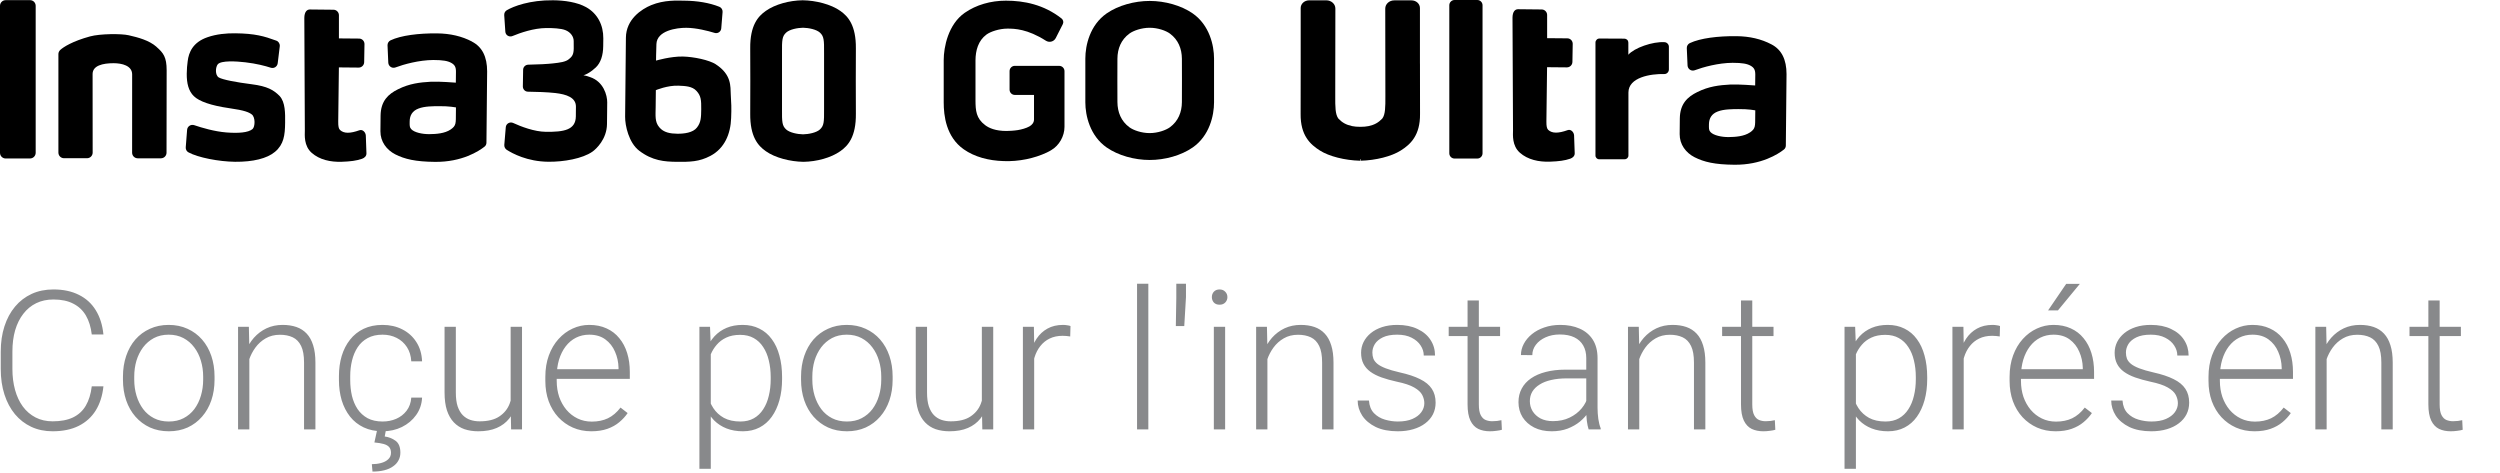 <svg width="433" height="82" viewBox="0 0 433 82" fill="none" xmlns="http://www.w3.org/2000/svg">
<g clip-path="url(#clip0_3201_86303)">
<path d="M5.207 27.451H0.979C0.712 27.451 0.466 27.341 0.288 27.163C0.11 26.986 0 26.745 0 26.473V1.005C0 0.738 0.11 0.492 0.288 0.314C0.466 0.136 0.706 0.027 0.979 0.027H5.207C5.468 0.027 5.709 0.131 5.882 0.299C6.054 0.466 6.18 0.723 6.18 1V26.468C6.18 26.734 6.07 26.98 5.892 27.158C5.714 27.336 5.473 27.446 5.201 27.446L5.207 27.451Z" fill="black"/>
<path d="M124.005 11.152C122.833 10.387 120.154 9.833 118.265 9.791C116.151 9.749 113.624 10.497 113.624 10.497C113.624 10.497 113.639 9.032 113.692 7.63C113.775 5.312 117.156 4.799 118.883 4.815C120.609 4.83 122.598 5.338 123.775 5.699C124.325 5.866 124.874 5.484 124.921 4.919L125.151 2.073C125.177 1.685 124.958 1.319 124.591 1.173C122.87 0.482 120.756 0.137 118.501 0.116C117.281 0.105 115.047 -0.041 112.776 0.895C111.101 1.591 108.438 3.334 108.407 6.526C108.375 9.718 108.354 11.753 108.328 14.537C108.291 18.074 108.302 17.384 108.271 20.209C108.255 21.774 108.919 24.73 110.693 26.091C112.975 27.844 115.089 28.006 117.203 28.027C119.5 28.048 121.085 28.027 123.027 27.007C125.502 25.709 126.543 23.176 126.632 20.455C126.711 18.645 126.658 17.855 126.569 16.369C126.501 14.966 126.726 12.936 124 11.157L124.005 11.152ZM120.703 22.098C120.023 22.988 118.474 23.176 117.297 23.161C116.12 23.145 114.942 22.972 114.178 22.03C113.393 21.109 113.545 20.011 113.561 18.545C113.577 16.735 113.592 15.615 113.592 15.615C113.592 15.615 115.612 14.762 117.506 14.841C118.626 14.893 119.887 14.903 120.651 15.767C121.415 16.609 121.467 17.342 121.452 18.927C121.436 20.351 121.41 21.203 120.709 22.093H120.703V22.098Z" fill="black"/>
<path d="M105.173 17.776C105.183 16.473 104.519 14.129 102.206 13.354C101.641 13.166 101.316 13.061 101.049 13.056C101.703 12.82 102.337 12.48 103.2 11.674C104.042 10.868 104.461 9.592 104.477 7.985L104.493 6.661C104.513 4.364 103.519 2.36 101.515 1.24C99.94 0.372 97.763 0.063 95.79 0.047C91.766 0.005 88.946 1.078 87.763 1.779C87.476 1.957 87.314 2.261 87.329 2.611L87.523 5.479C87.559 6.091 88.182 6.483 88.758 6.243C90.108 5.688 92.41 4.877 94.608 4.856C95.665 4.846 97.188 4.903 97.962 5.233C98.831 5.589 99.375 6.347 99.364 7.138C99.375 8.011 99.375 7.87 99.37 8.42C99.359 9.618 98.93 9.9 98.538 10.241C97.983 10.722 96.968 10.853 95.743 10.984C94.969 11.078 93.096 11.182 91.489 11.203C91.002 11.219 90.61 11.601 90.605 12.088L90.558 14.976C90.558 15.463 90.934 15.876 91.442 15.881C92.844 15.897 94.754 15.955 96.178 16.112C98.109 16.337 99.767 16.881 99.752 18.487C99.736 20.094 99.757 17.776 99.736 20.157C99.71 22.538 97.632 22.862 94.545 22.831C92.531 22.81 90.223 21.915 88.868 21.292C88.302 21.041 87.648 21.423 87.601 22.03L87.345 25.096C87.319 25.421 87.481 25.75 87.743 25.933C88.731 26.572 91.322 27.985 94.979 28.016C97.601 28.042 100.903 27.488 102.645 26.242C103.258 25.803 105.105 24.092 105.131 21.486C105.141 20.183 105.131 21.219 105.152 19.576C105.168 18.011 105.157 18.906 105.168 17.765V17.776H105.173Z" fill="black"/>
<path d="M81.766 7.205C80.008 6.274 77.978 5.803 75.702 5.782C72.531 5.751 69.454 6.127 67.638 6.986C67.314 7.143 67.104 7.488 67.12 7.854L67.251 10.863C67.287 11.475 67.889 11.889 68.465 11.69C69.956 11.135 72.567 10.408 75.048 10.392C76.717 10.392 77.57 10.56 78.156 10.889C78.742 11.219 78.983 11.59 78.972 12.443C78.967 13.155 78.951 14.317 78.951 14.317C78.951 14.317 76.068 14.086 74.66 14.154C72.745 14.259 70.935 14.463 68.93 15.463C67.277 16.279 65.943 17.467 65.916 20.031C65.906 21.187 65.901 21.517 65.89 22.736C65.875 24.526 66.958 25.959 68.454 26.729C70.092 27.561 71.939 28.005 75.356 28.037C80.034 28.084 82.96 26.158 83.901 25.415C84.126 25.253 84.252 24.991 84.252 24.709L84.372 12.365C84.372 9.843 83.519 8.126 81.761 7.216V7.205H81.766ZM78.041 22.438C77.036 23.118 75.529 23.228 74.352 23.233C73.153 23.244 71.751 22.945 71.228 22.37C70.919 22.04 70.95 21.737 70.956 21.025C70.966 19.989 71.421 19.199 72.484 18.801C73.546 18.383 75.069 18.398 76.026 18.388C77.753 18.367 78.972 18.602 78.972 18.602L78.962 19.539C78.946 21.37 79.04 21.758 78.041 22.438Z" fill="black"/>
<path d="M43.568 14.589C40.968 14.259 38.555 13.809 37.886 13.412C37.221 12.998 37.315 11.617 37.723 11.13C38.32 10.445 40.962 10.612 42.485 10.79C44.416 11.015 45.934 11.413 46.891 11.727C47.456 11.915 48.032 11.533 48.1 10.947L48.456 8.022C48.503 7.593 48.262 7.185 47.854 7.038C45.745 6.264 44.165 5.803 40.727 5.767C39.22 5.751 37.493 5.898 35.923 6.452C33.412 7.321 32.684 9.063 32.506 10.607C32.417 11.382 32.355 11.764 32.344 12.763C32.328 14.432 32.658 15.777 33.584 16.661C34.51 17.567 36.556 18.278 39.686 18.733C42.469 19.126 43.113 19.461 43.6 19.811C44.264 20.308 44.186 21.973 43.736 22.355C42.998 22.977 41.287 23.103 39.215 22.941C37.142 22.778 34.95 22.124 33.657 21.685C33.071 21.475 32.454 21.878 32.407 22.485L32.171 25.515C32.145 25.881 32.328 26.227 32.653 26.394C34.291 27.284 37.886 27.99 40.711 28.021C43.825 28.053 46.268 27.446 47.624 26.3C49.162 25.013 49.361 23.391 49.382 21.276C49.398 19.67 49.439 17.697 48.414 16.609C47.409 15.604 46.336 14.94 43.574 14.589H43.568Z" fill="black"/>
<path d="M62.27 22.553C60.627 23.144 59.564 23.144 58.889 22.511C58.669 22.286 58.57 21.92 58.581 21.046L58.696 11.674L62.113 11.706C62.641 11.711 63.07 11.287 63.075 10.758L63.128 7.629C63.128 7.122 62.73 6.687 62.202 6.682L58.701 6.651V2.632C58.701 2.124 58.282 1.69 57.77 1.685L53.662 1.643C53.154 1.643 52.72 2.062 52.709 3.098L52.798 22.59C52.788 23.401 52.61 25.253 53.981 26.467C55.352 27.681 57.257 28.084 59.188 28.021C60.715 27.969 61.752 27.833 62.704 27.503C63.138 27.351 63.484 27.022 63.468 26.556L63.358 23.463C63.321 22.893 62.793 22.37 62.27 22.558V22.553Z" fill="black"/>
<path d="M27.116 8.116C25.802 6.965 23.908 6.478 22.291 6.107C20.999 5.808 17.32 5.835 15.599 6.305C12.569 7.132 11.004 8.132 10.429 8.655C10.246 8.838 10.12 9.079 10.115 9.346V26.43C10.115 26.97 10.549 27.404 11.088 27.404H15.075C15.614 27.404 16.049 26.97 16.049 26.43C16.049 26.43 16.038 13.328 16.038 12.82C16.038 11.355 17.807 10.947 19.675 10.947C21.098 10.947 22.888 11.36 22.888 12.888C22.888 13.406 22.883 26.446 22.883 26.446C22.883 26.985 23.317 27.419 23.856 27.419H27.869C28.408 27.419 28.843 26.985 28.843 26.446C28.843 26.446 28.864 13.035 28.864 12.192C28.864 9.89 28.309 9.173 27.105 8.121H27.116V8.116Z" fill="black"/>
<path d="M148.238 8.383C148.274 4.396 146.893 2.836 145.543 1.889C143.921 0.738 141.304 0.079 139.018 0.047C136.736 0.079 134.261 0.738 132.634 1.889C131.284 2.836 129.897 4.396 129.939 8.383C129.96 10.56 129.96 17.525 129.939 19.691C129.902 23.678 131.284 25.238 132.634 26.185C134.256 27.336 136.872 27.995 139.159 28.027C141.44 27.995 143.916 27.336 145.543 26.185C146.893 25.238 148.28 23.678 148.238 19.691C148.217 17.525 148.217 10.56 148.238 8.383ZM142.021 22.412C141.414 22.982 140.049 23.249 139.086 23.265C138.128 23.249 136.757 22.977 136.15 22.412C135.475 21.773 135.423 21.182 135.444 18.885C135.454 17.681 135.454 10.377 135.444 9.184C135.423 6.886 135.475 6.295 136.15 5.657C136.757 5.086 138.123 4.819 139.086 4.804C140.043 4.819 141.414 5.092 142.021 5.657C142.696 6.295 142.749 6.886 142.728 9.184C142.717 10.371 142.717 17.681 142.728 18.885C142.749 21.182 142.696 21.773 142.021 22.412Z" fill="black"/>
<path d="M306.821 7.687C305.057 6.755 303.027 6.284 300.745 6.264C297.569 6.232 294.492 6.609 292.671 7.467C292.342 7.629 292.138 7.969 292.153 8.336L292.284 11.35C292.321 11.962 292.928 12.375 293.498 12.177C294.989 11.622 297.606 10.895 300.086 10.879C301.755 10.879 302.608 11.046 303.194 11.376C303.78 11.706 304.021 12.077 304.016 12.93C304.011 13.642 303.995 14.803 303.995 14.803C303.995 14.803 301.106 14.573 299.699 14.641C297.784 14.746 295.968 14.95 293.964 15.949C292.305 16.766 290.971 17.953 290.945 20.523C290.934 21.684 290.929 22.009 290.918 23.228C290.903 25.018 291.986 26.457 293.488 27.226C295.131 28.058 296.978 28.503 300.4 28.534C305.083 28.581 308.014 26.655 308.956 25.912C309.181 25.75 309.306 25.489 309.306 25.201L309.427 12.841C309.427 10.314 308.574 8.597 306.81 7.682L306.821 7.687ZM303.084 22.94C302.08 23.62 300.573 23.73 299.39 23.741C298.187 23.751 296.784 23.448 296.261 22.877C295.952 22.548 295.984 22.244 295.989 21.533C295.999 20.497 296.455 19.706 297.517 19.309C298.579 18.89 300.107 18.906 301.065 18.895C302.797 18.869 304.016 19.11 304.016 19.11L304.005 20.047C303.99 21.878 304.084 22.265 303.079 22.951L303.084 22.94Z" fill="black"/>
<path d="M245.933 11.02C245.933 11.02 245.933 1.737 245.933 1.392C245.933 0.659 245.279 0.063 244.473 0.063H241.485C241.072 0.063 240.684 0.209 240.391 0.471C240.088 0.743 239.926 1.104 239.926 1.491C239.931 3.48 239.947 14.332 239.947 16.274V16.76C239.952 18.414 239.957 19.848 239.408 20.538C238.733 21.245 238.047 21.627 237.032 21.841C236.258 22.009 234.955 22.009 234.18 21.841C233.165 21.622 232.48 21.245 231.82 20.554C231.255 19.842 231.26 18.414 231.266 16.755V16.268C231.266 14.327 231.281 3.474 231.286 1.486C231.286 1.099 231.124 0.738 230.821 0.466C230.528 0.204 230.14 0.057 229.727 0.057H226.739C225.939 0.057 225.279 0.654 225.279 1.387C225.279 1.732 225.279 11.015 225.279 11.015V11.397C225.279 15.243 225.279 19.225 225.269 19.743C225.227 23.442 226.933 25.018 228.607 26.069C230.198 27.079 232.924 27.775 235.562 27.838V27.576H235.651V27.838C238.293 27.775 241.025 27.079 242.61 26.069C244.285 25.018 245.99 23.442 245.949 19.743C245.943 19.22 245.938 15.143 245.938 11.015L245.933 11.02Z" fill="black"/>
<path d="M281.401 27.582C281.757 27.582 282.044 27.294 282.044 26.938C282.039 23.762 282.044 17.849 282.044 16.023C282.044 13.391 285.88 12.763 288.25 12.825C288.695 12.836 289.056 12.47 289.051 12.025C289.041 11.015 289.056 9.408 289.051 8.095C289.051 7.687 288.716 7.331 288.308 7.305C286.246 7.164 283.018 8.31 282.029 9.482V7.378C282.029 7.284 282.008 7.2 281.982 7.122C281.95 7.038 281.898 6.96 281.83 6.892C281.772 6.834 281.694 6.787 281.605 6.745C281.511 6.714 281.422 6.693 281.343 6.693L277.021 6.672C276.838 6.672 276.66 6.745 276.54 6.876C276.409 7.007 276.335 7.179 276.335 7.362V26.943C276.335 27.299 276.623 27.587 276.979 27.587H281.401V27.582Z" fill="black"/>
<path d="M255.865 0H251.93C251.427 0 251.02 0.408 251.02 0.91V26.551C251.02 27.054 251.427 27.461 251.93 27.461H255.865C256.368 27.461 256.776 27.054 256.776 26.551V0.91C256.776 0.408 256.368 0 255.865 0Z" fill="black"/>
<path d="M271.532 22.533C269.889 23.125 268.821 23.125 268.146 22.491C267.926 22.266 267.827 21.9 267.837 21.021L267.953 11.639L271.375 11.67C271.903 11.675 272.338 11.251 272.343 10.723L272.395 7.589C272.395 7.081 271.997 6.647 271.469 6.641L267.963 6.61V2.586C267.963 2.078 267.539 1.644 267.032 1.639L262.919 1.597C262.411 1.597 261.977 2.016 261.966 3.052L262.055 22.565C262.045 23.381 261.867 25.228 263.238 26.447C264.609 27.661 266.519 28.069 268.455 28.001C269.983 27.949 271.019 27.813 271.977 27.483C272.411 27.332 272.756 27.002 272.74 26.536L272.631 23.438C272.594 22.868 272.065 22.345 271.542 22.533H271.532Z" fill="black"/>
<path fill-rule="evenodd" clip-rule="evenodd" d="M206.583 2.329C204.579 0.937 201.764 0.163 199.126 0.163C196.489 0.163 193.669 0.937 191.665 2.329C188.776 4.344 187.981 7.844 187.981 10.147V17.724C187.981 20.021 188.776 23.516 191.665 25.536C193.669 26.933 196.489 27.708 199.126 27.708C201.764 27.708 204.579 26.933 206.583 25.536C209.477 23.522 210.272 20.026 210.272 17.724V10.147C210.272 7.85 209.477 4.349 206.583 2.329ZM204.705 17.687C204.694 19.43 204.066 20.984 202.632 22.041C201.936 22.548 200.539 23.051 199.121 23.051C197.703 23.051 196.301 22.554 195.61 22.041C194.176 20.984 193.554 19.43 193.538 17.687C193.527 15.898 193.527 15.657 193.527 13.93C193.527 12.203 193.527 11.973 193.538 10.173C193.548 8.425 194.171 6.876 195.61 5.819C196.301 5.312 197.703 4.809 199.121 4.809C200.539 4.809 201.936 5.306 202.632 5.819C204.066 6.876 204.689 8.425 204.705 10.173C204.715 11.963 204.715 12.203 204.715 13.93C204.715 15.657 204.715 15.887 204.705 17.687Z" fill="black"/>
<path fill-rule="evenodd" clip-rule="evenodd" d="M183.46 11.403H175.768C175.26 11.403 174.857 11.816 174.857 12.318V15.526C174.857 16.034 175.265 16.442 175.773 16.442H179.09V20.701C179.09 21.23 178.745 21.643 178.284 21.9C177.735 22.208 176.94 22.423 176.28 22.533C175.647 22.637 174.721 22.684 174.334 22.684C172.398 22.684 171.294 22.177 170.629 21.675C169.064 20.497 168.965 19.147 168.955 17.41C168.944 15.636 168.944 12.229 168.955 10.456C168.965 8.724 169.436 7.033 170.854 5.987C171.54 5.479 173.078 4.956 174.486 4.956C175.731 4.956 177.95 5.014 181.142 7.049C181.743 7.431 182.533 7.222 182.858 6.589L184.082 4.176C184.255 3.836 184.15 3.428 183.852 3.193C180.775 0.78 177.343 0.116 174.219 0.116C171.597 0.116 169.075 0.838 167.092 2.219C164.229 4.213 163.45 8.143 163.45 10.424V17.739C163.45 20.016 163.853 23.71 166.929 25.866C168.803 27.179 171.205 27.818 173.816 27.901C176.458 28.006 179.148 27.431 181.288 26.426C181.445 26.353 181.592 26.279 181.743 26.196L182.068 26.007C183.454 25.207 184.37 23.579 184.37 21.973V12.324C184.37 11.816 183.957 11.408 183.46 11.408H183.454L183.46 11.403Z" fill="black"/>
</g>
<path d="M15.894 66.914H17.914C17.749 68.523 17.306 69.914 16.584 71.085C15.861 72.246 14.876 73.138 13.628 73.762C12.38 74.386 10.874 74.698 9.112 74.698C7.754 74.698 6.523 74.44 5.417 73.926C4.322 73.411 3.381 72.683 2.593 71.742C1.804 70.789 1.197 69.651 0.77 68.326C0.343 67.002 0.13 65.529 0.13 63.909V60.92C0.13 59.3 0.343 57.833 0.77 56.519C1.197 55.195 1.81 54.056 2.609 53.104C3.408 52.151 4.366 51.418 5.483 50.903C6.599 50.389 7.858 50.132 9.26 50.132C10.957 50.132 12.424 50.444 13.661 51.068C14.898 51.681 15.872 52.567 16.584 53.728C17.306 54.888 17.749 56.289 17.914 57.932H15.894C15.741 56.64 15.401 55.545 14.876 54.647C14.35 53.75 13.622 53.066 12.692 52.595C11.772 52.113 10.628 51.872 9.26 51.872C8.143 51.872 7.147 52.086 6.271 52.513C5.395 52.94 4.651 53.553 4.038 54.352C3.425 55.14 2.954 56.087 2.626 57.193C2.308 58.298 2.149 59.53 2.149 60.888V63.909C2.149 65.223 2.303 66.432 2.609 67.538C2.916 68.644 3.364 69.602 3.956 70.412C4.558 71.222 5.291 71.851 6.156 72.3C7.021 72.749 8.006 72.974 9.112 72.974C10.524 72.974 11.701 72.749 12.642 72.3C13.595 71.84 14.334 71.162 14.859 70.264C15.385 69.366 15.73 68.25 15.894 66.914ZM21.296 65.765V65.223C21.296 63.931 21.483 62.738 21.855 61.643C22.227 60.548 22.758 59.601 23.448 58.802C24.148 58.003 24.986 57.384 25.96 56.946C26.934 56.498 28.018 56.273 29.211 56.273C30.416 56.273 31.505 56.498 32.479 56.946C33.454 57.384 34.291 58.003 34.992 58.802C35.692 59.601 36.229 60.548 36.601 61.643C36.973 62.738 37.159 63.931 37.159 65.223V65.765C37.159 67.056 36.973 68.25 36.601 69.344C36.229 70.428 35.692 71.37 34.992 72.169C34.302 72.968 33.47 73.592 32.496 74.041C31.521 74.479 30.438 74.698 29.244 74.698C28.04 74.698 26.951 74.479 25.976 74.041C25.002 73.592 24.165 72.968 23.464 72.169C22.763 71.37 22.227 70.428 21.855 69.344C21.483 68.25 21.296 67.056 21.296 65.765ZM23.25 65.223V65.765C23.25 66.739 23.382 67.664 23.645 68.54C23.907 69.405 24.291 70.176 24.794 70.855C25.298 71.523 25.922 72.048 26.666 72.432C27.411 72.815 28.27 73.006 29.244 73.006C30.208 73.006 31.056 72.815 31.79 72.432C32.534 72.048 33.158 71.523 33.662 70.855C34.165 70.176 34.543 69.405 34.795 68.54C35.057 67.664 35.189 66.739 35.189 65.765V65.223C35.189 64.259 35.057 63.345 34.795 62.48C34.543 61.615 34.16 60.844 33.645 60.165C33.142 59.486 32.517 58.95 31.773 58.556C31.029 58.162 30.175 57.965 29.211 57.965C28.248 57.965 27.394 58.162 26.65 58.556C25.916 58.95 25.292 59.486 24.778 60.165C24.274 60.844 23.891 61.615 23.628 62.48C23.376 63.345 23.25 64.259 23.25 65.223ZM43.186 60.395V74.369H41.232V56.602H43.104L43.186 60.395ZM42.742 64.385L41.872 63.893C41.938 62.842 42.151 61.856 42.513 60.937C42.874 60.017 43.361 59.207 43.974 58.506C44.598 57.806 45.326 57.258 46.158 56.864C47.001 56.47 47.932 56.273 48.95 56.273C49.836 56.273 50.63 56.394 51.331 56.634C52.031 56.875 52.628 57.258 53.121 57.784C53.613 58.309 53.986 58.983 54.237 59.804C54.5 60.625 54.631 61.626 54.631 62.809V74.369H52.661V62.792C52.661 61.566 52.491 60.608 52.152 59.919C51.812 59.218 51.331 58.72 50.707 58.424C50.083 58.129 49.344 57.981 48.49 57.981C47.548 57.981 46.722 58.189 46.01 58.605C45.31 59.01 44.718 59.541 44.237 60.198C43.766 60.844 43.405 61.539 43.153 62.283C42.901 63.017 42.764 63.717 42.742 64.385ZM66.274 73.006C67.106 73.006 67.883 72.853 68.606 72.546C69.339 72.229 69.941 71.764 70.412 71.151C70.894 70.527 71.168 69.766 71.233 68.868H73.105C73.05 69.996 72.706 71.003 72.071 71.89C71.447 72.766 70.626 73.455 69.608 73.959C68.6 74.451 67.489 74.698 66.274 74.698C65.037 74.698 63.942 74.473 62.99 74.024C62.048 73.576 61.26 72.952 60.625 72.152C59.99 71.342 59.508 70.401 59.18 69.328C58.863 68.244 58.704 67.078 58.704 65.83V65.141C58.704 63.893 58.863 62.732 59.18 61.659C59.508 60.575 59.99 59.634 60.625 58.835C61.26 58.025 62.048 57.395 62.99 56.946C63.931 56.498 65.02 56.273 66.258 56.273C67.528 56.273 68.666 56.53 69.673 57.045C70.691 57.559 71.501 58.288 72.103 59.229C72.717 60.17 73.05 61.287 73.105 62.579H71.233C71.178 61.626 70.927 60.805 70.478 60.116C70.029 59.426 69.438 58.895 68.704 58.523C67.971 58.151 67.155 57.965 66.258 57.965C65.25 57.965 64.391 58.162 63.679 58.556C62.968 58.939 62.388 59.47 61.939 60.148C61.501 60.816 61.178 61.583 60.97 62.447C60.762 63.301 60.658 64.199 60.658 65.141V65.83C60.658 66.783 60.757 67.691 60.954 68.556C61.162 69.41 61.484 70.171 61.922 70.839C62.371 71.507 62.952 72.037 63.663 72.432C64.386 72.815 65.256 73.006 66.274 73.006ZM65.305 74.534H66.832L66.635 75.601C67.325 75.688 67.949 75.935 68.507 76.34C69.066 76.745 69.345 77.434 69.345 78.409C69.345 78.901 69.235 79.345 69.016 79.739C68.808 80.144 68.496 80.489 68.08 80.773C67.675 81.069 67.172 81.293 66.57 81.447C65.978 81.6 65.294 81.677 64.517 81.677L64.402 80.396C64.949 80.396 65.475 80.33 65.978 80.199C66.493 80.067 66.909 79.854 67.226 79.558C67.555 79.263 67.719 78.885 67.719 78.425C67.719 78.009 67.615 77.681 67.407 77.44C67.199 77.199 66.882 77.019 66.455 76.898C66.028 76.778 65.491 76.69 64.845 76.635L65.305 74.534ZM88.443 70.264V56.602H90.413V74.369H88.525L88.443 70.264ZM88.804 66.98L89.822 66.947C89.822 68.064 89.691 69.093 89.428 70.034C89.165 70.976 88.755 71.797 88.196 72.497C87.638 73.198 86.915 73.74 86.029 74.123C85.142 74.506 84.075 74.698 82.827 74.698C81.962 74.698 81.168 74.577 80.445 74.336C79.734 74.085 79.121 73.691 78.606 73.154C78.092 72.618 77.692 71.922 77.408 71.069C77.134 70.215 76.997 69.18 76.997 67.965V56.602H78.951V67.998C78.951 68.95 79.055 69.744 79.263 70.379C79.482 71.014 79.778 71.523 80.15 71.906C80.533 72.289 80.971 72.563 81.464 72.727C81.956 72.891 82.487 72.974 83.056 72.974C84.501 72.974 85.64 72.694 86.472 72.136C87.315 71.578 87.912 70.844 88.262 69.936C88.623 69.016 88.804 68.031 88.804 66.98ZM102.417 74.698C101.257 74.698 100.189 74.484 99.215 74.057C98.251 73.63 97.409 73.028 96.686 72.251C95.975 71.474 95.422 70.554 95.028 69.492C94.644 68.419 94.453 67.248 94.453 65.978V65.272C94.453 63.904 94.655 62.666 95.06 61.561C95.465 60.455 96.024 59.508 96.735 58.72C97.447 57.932 98.257 57.33 99.166 56.914C100.085 56.487 101.049 56.273 102.056 56.273C103.183 56.273 104.185 56.476 105.061 56.881C105.937 57.275 106.67 57.839 107.261 58.572C107.863 59.295 108.318 60.154 108.624 61.15C108.931 62.136 109.084 63.225 109.084 64.418V65.617H95.635V63.942H107.13V63.712C107.108 62.716 106.905 61.785 106.522 60.92C106.15 60.044 105.592 59.333 104.847 58.786C104.103 58.238 103.172 57.965 102.056 57.965C101.224 57.965 100.457 58.14 99.757 58.49C99.067 58.84 98.471 59.344 97.967 60.001C97.474 60.647 97.091 61.418 96.817 62.316C96.555 63.203 96.423 64.188 96.423 65.272V65.978C96.423 66.963 96.566 67.883 96.85 68.737C97.146 69.58 97.562 70.324 98.098 70.97C98.646 71.616 99.291 72.12 100.036 72.481C100.78 72.842 101.601 73.023 102.499 73.023C103.55 73.023 104.481 72.831 105.291 72.448C106.101 72.054 106.829 71.435 107.475 70.592L108.706 71.545C108.323 72.114 107.841 72.64 107.261 73.121C106.692 73.603 106.008 73.986 105.209 74.271C104.409 74.555 103.479 74.698 102.417 74.698ZM123.108 60.017V81.201H121.137V56.602H122.976L123.108 60.017ZM135.456 65.321V65.666C135.456 66.991 135.303 68.206 134.997 69.311C134.69 70.417 134.247 71.375 133.667 72.185C133.097 72.984 132.391 73.603 131.548 74.041C130.705 74.479 129.747 74.698 128.674 74.698C127.613 74.698 126.666 74.534 125.834 74.205C125.002 73.877 124.285 73.411 123.682 72.809C123.091 72.196 122.615 71.485 122.254 70.674C121.904 69.853 121.657 68.956 121.515 67.981V63.433C121.679 62.36 121.947 61.386 122.32 60.51C122.692 59.634 123.168 58.879 123.748 58.244C124.339 57.609 125.04 57.122 125.85 56.782C126.66 56.443 127.585 56.273 128.625 56.273C129.709 56.273 130.672 56.487 131.515 56.914C132.369 57.33 133.086 57.937 133.667 58.736C134.258 59.525 134.701 60.477 134.997 61.594C135.303 62.699 135.456 63.942 135.456 65.321ZM133.486 65.666V65.321C133.486 64.281 133.376 63.318 133.157 62.431C132.949 61.544 132.627 60.773 132.189 60.116C131.762 59.448 131.214 58.928 130.547 58.556C129.89 58.184 129.107 57.997 128.198 57.997C127.257 57.997 126.452 58.156 125.784 58.474C125.128 58.78 124.58 59.191 124.142 59.705C123.704 60.209 123.36 60.762 123.108 61.364C122.856 61.966 122.67 62.557 122.549 63.137V68.376C122.757 69.207 123.091 69.979 123.551 70.691C124.011 71.392 124.624 71.955 125.39 72.382C126.168 72.798 127.114 73.006 128.231 73.006C129.129 73.006 129.906 72.82 130.563 72.448C131.22 72.076 131.762 71.556 132.189 70.888C132.627 70.22 132.949 69.443 133.157 68.556C133.376 67.669 133.486 66.706 133.486 65.666ZM138.741 65.765V65.223C138.741 63.931 138.927 62.738 139.299 61.643C139.671 60.548 140.202 59.601 140.892 58.802C141.592 58.003 142.43 57.384 143.404 56.946C144.379 56.498 145.462 56.273 146.656 56.273C147.86 56.273 148.949 56.498 149.924 56.946C150.898 57.384 151.735 58.003 152.436 58.802C153.137 59.601 153.673 60.548 154.045 61.643C154.417 62.738 154.604 63.931 154.604 65.223V65.765C154.604 67.056 154.417 68.25 154.045 69.344C153.673 70.428 153.137 71.37 152.436 72.169C151.746 72.968 150.914 73.592 149.94 74.041C148.966 74.479 147.882 74.698 146.689 74.698C145.484 74.698 144.395 74.479 143.421 74.041C142.446 73.592 141.609 72.968 140.908 72.169C140.208 71.37 139.671 70.428 139.299 69.344C138.927 68.25 138.741 67.056 138.741 65.765ZM140.695 65.223V65.765C140.695 66.739 140.826 67.664 141.089 68.54C141.352 69.405 141.735 70.176 142.238 70.855C142.742 71.523 143.366 72.048 144.11 72.432C144.855 72.815 145.714 73.006 146.689 73.006C147.652 73.006 148.5 72.815 149.234 72.432C149.978 72.048 150.602 71.523 151.106 70.855C151.609 70.176 151.987 69.405 152.239 68.54C152.502 67.664 152.633 66.739 152.633 65.765V65.223C152.633 64.259 152.502 63.345 152.239 62.48C151.987 61.615 151.604 60.844 151.089 60.165C150.586 59.486 149.962 58.95 149.217 58.556C148.473 58.162 147.619 57.965 146.656 57.965C145.692 57.965 144.838 58.162 144.094 58.556C143.361 58.95 142.737 59.486 142.222 60.165C141.718 60.844 141.335 61.615 141.072 62.48C140.821 63.345 140.695 64.259 140.695 65.223ZM170.056 70.264V56.602H172.026V74.369H170.138L170.056 70.264ZM170.417 66.98L171.435 66.947C171.435 68.064 171.304 69.093 171.041 70.034C170.778 70.976 170.368 71.797 169.81 72.497C169.251 73.198 168.529 73.74 167.642 74.123C166.755 74.506 165.688 74.698 164.44 74.698C163.575 74.698 162.781 74.577 162.059 74.336C161.347 74.085 160.734 73.691 160.22 73.154C159.705 72.618 159.305 71.922 159.021 71.069C158.747 70.215 158.61 69.18 158.61 67.965V56.602H160.564V67.998C160.564 68.95 160.668 69.744 160.876 70.379C161.095 71.014 161.391 71.523 161.763 71.906C162.146 72.289 162.584 72.563 163.077 72.727C163.57 72.891 164.1 72.974 164.67 72.974C166.115 72.974 167.253 72.694 168.085 72.136C168.928 71.578 169.525 70.844 169.875 69.936C170.237 69.016 170.417 68.031 170.417 66.98ZM179.12 59.541V74.369H177.166V56.602H179.071L179.12 59.541ZM185.41 56.47L185.36 58.276C185.141 58.244 184.928 58.216 184.72 58.194C184.512 58.172 184.288 58.162 184.047 58.162C183.193 58.162 182.443 58.32 181.797 58.638C181.162 58.944 180.626 59.377 180.188 59.935C179.75 60.482 179.416 61.128 179.186 61.873C178.956 62.606 178.825 63.394 178.792 64.237L178.069 64.517C178.069 63.356 178.19 62.278 178.431 61.282C178.672 60.285 179.038 59.415 179.531 58.671C180.034 57.915 180.664 57.33 181.419 56.914C182.186 56.487 183.083 56.273 184.112 56.273C184.364 56.273 184.611 56.295 184.851 56.339C185.103 56.372 185.289 56.415 185.41 56.47ZM198.891 49.146V74.369H196.937V49.146H198.891ZM205.411 49.146V51.445L205.115 56.47H203.654L203.736 51.593V49.146H205.411ZM212.193 56.602V74.369H210.238V56.602H212.193ZM209.894 51.462C209.894 51.09 210.009 50.778 210.238 50.526C210.479 50.263 210.808 50.132 211.224 50.132C211.64 50.132 211.968 50.263 212.209 50.526C212.461 50.778 212.587 51.09 212.587 51.462C212.587 51.823 212.461 52.135 212.209 52.398C211.968 52.65 211.64 52.775 211.224 52.775C210.808 52.775 210.479 52.65 210.238 52.398C210.009 52.135 209.894 51.823 209.894 51.462ZM219.516 60.395V74.369H217.562V56.602H219.434L219.516 60.395ZM219.073 64.385L218.203 63.893C218.268 62.842 218.482 61.856 218.843 60.937C219.204 60.017 219.692 59.207 220.305 58.506C220.929 57.806 221.657 57.258 222.489 56.864C223.332 56.47 224.262 56.273 225.28 56.273C226.167 56.273 226.961 56.394 227.661 56.634C228.362 56.875 228.959 57.258 229.451 57.784C229.944 58.309 230.316 58.983 230.568 59.804C230.831 60.625 230.962 61.626 230.962 62.809V74.369H228.991V62.792C228.991 61.566 228.822 60.608 228.482 59.919C228.143 59.218 227.661 58.72 227.037 58.424C226.413 58.129 225.674 57.981 224.82 57.981C223.879 57.981 223.052 58.189 222.341 58.605C221.64 59.01 221.049 59.541 220.567 60.198C220.097 60.844 219.735 61.539 219.484 62.283C219.232 63.017 219.095 63.717 219.073 64.385ZM246.694 69.837C246.694 69.355 246.573 68.879 246.332 68.408C246.091 67.938 245.626 67.505 244.936 67.111C244.258 66.717 243.256 66.383 241.931 66.109C240.946 65.891 240.065 65.644 239.288 65.371C238.521 65.097 237.875 64.768 237.35 64.385C236.824 64.002 236.425 63.542 236.151 63.006C235.877 62.469 235.741 61.834 235.741 61.101C235.741 60.444 235.883 59.826 236.168 59.245C236.463 58.654 236.879 58.14 237.416 57.702C237.963 57.253 238.62 56.903 239.386 56.651C240.163 56.399 241.034 56.273 241.997 56.273C243.365 56.273 244.537 56.508 245.511 56.979C246.496 57.439 247.246 58.069 247.761 58.868C248.286 59.667 248.549 60.57 248.549 61.577H246.595C246.595 60.964 246.414 60.384 246.053 59.837C245.703 59.289 245.183 58.84 244.493 58.49C243.814 58.14 242.982 57.965 241.997 57.965C240.979 57.965 240.152 58.118 239.517 58.424C238.882 58.731 238.417 59.12 238.122 59.59C237.837 60.061 237.695 60.548 237.695 61.052C237.695 61.446 237.755 61.807 237.875 62.136C238.007 62.453 238.237 62.748 238.565 63.022C238.904 63.296 239.386 63.553 240.01 63.794C240.634 64.035 241.444 64.27 242.44 64.5C243.875 64.818 245.046 65.206 245.955 65.666C246.874 66.115 247.553 66.673 247.991 67.341C248.429 67.998 248.648 68.797 248.648 69.739C248.648 70.472 248.494 71.145 248.188 71.758C247.881 72.36 247.438 72.88 246.858 73.318C246.288 73.756 245.599 74.096 244.789 74.336C243.989 74.577 243.092 74.698 242.096 74.698C240.596 74.698 239.326 74.451 238.286 73.959C237.257 73.455 236.474 72.798 235.938 71.988C235.412 71.167 235.149 70.297 235.149 69.377H237.104C237.169 70.297 237.459 71.025 237.974 71.561C238.488 72.087 239.118 72.459 239.862 72.678C240.618 72.897 241.362 73.006 242.096 73.006C243.103 73.006 243.946 72.859 244.624 72.563C245.303 72.267 245.818 71.879 246.168 71.397C246.518 70.915 246.694 70.395 246.694 69.837ZM259.814 56.602V58.211H250.914V56.602H259.814ZM254.182 52.036H256.136V70.05C256.136 70.872 256.245 71.49 256.464 71.906C256.683 72.322 256.968 72.601 257.318 72.744C257.668 72.886 258.046 72.957 258.451 72.957C258.747 72.957 259.031 72.941 259.305 72.908C259.579 72.864 259.825 72.82 260.044 72.776L260.126 74.435C259.885 74.512 259.573 74.572 259.19 74.616C258.807 74.67 258.424 74.698 258.041 74.698C257.285 74.698 256.617 74.561 256.037 74.287C255.457 74.002 255.003 73.521 254.674 72.842C254.346 72.152 254.182 71.216 254.182 70.034V52.036ZM274.741 71.184V62.02C274.741 61.178 274.566 60.45 274.215 59.837C273.865 59.224 273.351 58.753 272.672 58.424C271.993 58.096 271.156 57.932 270.159 57.932C269.24 57.932 268.419 58.096 267.696 58.424C266.985 58.742 266.421 59.174 266.005 59.722C265.6 60.258 265.397 60.855 265.397 61.511L263.427 61.495C263.427 60.827 263.591 60.181 263.919 59.557C264.248 58.933 264.713 58.375 265.315 57.882C265.917 57.39 266.634 57.001 267.466 56.717C268.309 56.421 269.234 56.273 270.241 56.273C271.511 56.273 272.628 56.487 273.591 56.914C274.566 57.34 275.327 57.981 275.874 58.835C276.421 59.689 276.695 60.762 276.695 62.053V70.642C276.695 71.255 276.739 71.89 276.826 72.546C276.925 73.203 277.062 73.745 277.237 74.172V74.369H275.151C275.02 73.975 274.916 73.483 274.839 72.891C274.774 72.289 274.741 71.72 274.741 71.184ZM275.201 64.024L275.234 65.535H271.375C270.367 65.535 269.464 65.628 268.665 65.814C267.877 65.989 267.209 66.252 266.662 66.602C266.114 66.941 265.693 67.352 265.397 67.834C265.113 68.315 264.97 68.863 264.97 69.476C264.97 70.111 265.129 70.691 265.446 71.216C265.775 71.742 266.235 72.163 266.826 72.481C267.428 72.787 268.14 72.941 268.961 72.941C270.055 72.941 271.019 72.738 271.851 72.333C272.694 71.928 273.389 71.397 273.936 70.74C274.484 70.083 274.85 69.366 275.036 68.589L275.89 69.722C275.748 70.269 275.485 70.833 275.102 71.413C274.73 71.983 274.243 72.519 273.641 73.023C273.039 73.515 272.327 73.92 271.506 74.238C270.696 74.544 269.776 74.698 268.747 74.698C267.587 74.698 266.574 74.479 265.709 74.041C264.855 73.603 264.188 73.006 263.706 72.251C263.235 71.485 263 70.62 263 69.656C263 68.781 263.186 67.998 263.558 67.308C263.93 66.608 264.467 66.016 265.167 65.535C265.879 65.042 266.733 64.67 267.729 64.418C268.736 64.155 269.864 64.024 271.112 64.024H275.201ZM283.92 60.395V74.369H281.966V56.602H283.838L283.92 60.395ZM283.477 64.385L282.607 63.893C282.672 62.842 282.886 61.856 283.247 60.937C283.608 60.017 284.095 59.207 284.709 58.506C285.333 57.806 286.061 57.258 286.893 56.864C287.735 56.47 288.666 56.273 289.684 56.273C290.571 56.273 291.365 56.394 292.065 56.634C292.766 56.875 293.362 57.258 293.855 57.784C294.348 58.309 294.72 58.983 294.972 59.804C295.234 60.625 295.366 61.626 295.366 62.809V74.369H293.395V62.792C293.395 61.566 293.226 60.608 292.886 59.919C292.547 59.218 292.065 58.72 291.441 58.424C290.817 58.129 290.078 57.981 289.224 57.981C288.283 57.981 287.456 58.189 286.745 58.605C286.044 59.01 285.453 59.541 284.971 60.198C284.501 60.844 284.139 61.539 283.887 62.283C283.636 63.017 283.499 63.717 283.477 64.385ZM307.173 56.602V58.211H298.272V56.602H307.173ZM301.54 52.036H303.494V70.05C303.494 70.872 303.604 71.49 303.823 71.906C304.042 72.322 304.326 72.601 304.677 72.744C305.027 72.886 305.405 72.957 305.81 72.957C306.105 72.957 306.39 72.941 306.664 72.908C306.937 72.864 307.184 72.82 307.403 72.776L307.485 74.435C307.244 74.512 306.932 74.572 306.549 74.616C306.166 74.67 305.782 74.698 305.399 74.698C304.644 74.698 303.976 74.561 303.396 74.287C302.816 74.002 302.361 73.521 302.033 72.842C301.704 72.152 301.54 71.216 301.54 70.034V52.036ZM321.443 60.017V81.201H319.472V56.602H321.311L321.443 60.017ZM333.791 65.321V65.666C333.791 66.991 333.638 68.206 333.332 69.311C333.025 70.417 332.582 71.375 332.002 72.185C331.432 72.984 330.726 73.603 329.883 74.041C329.04 74.479 328.082 74.698 327.009 74.698C325.948 74.698 325.001 74.534 324.169 74.205C323.337 73.877 322.62 73.411 322.017 72.809C321.426 72.196 320.95 71.485 320.589 70.674C320.238 69.853 319.992 68.956 319.85 67.981V63.433C320.014 62.36 320.282 61.386 320.654 60.51C321.027 59.634 321.503 58.879 322.083 58.244C322.674 57.609 323.375 57.122 324.185 56.782C324.995 56.443 325.92 56.273 326.96 56.273C328.044 56.273 329.007 56.487 329.85 56.914C330.704 57.33 331.421 57.937 332.002 58.736C332.593 59.525 333.036 60.477 333.332 61.594C333.638 62.699 333.791 63.942 333.791 65.321ZM331.821 65.666V65.321C331.821 64.281 331.711 63.318 331.492 62.431C331.284 61.544 330.962 60.773 330.524 60.116C330.097 59.448 329.549 58.928 328.881 58.556C328.225 58.184 327.442 57.997 326.533 57.997C325.592 57.997 324.787 58.156 324.119 58.474C323.463 58.78 322.915 59.191 322.477 59.705C322.039 60.209 321.694 60.762 321.443 61.364C321.191 61.966 321.005 62.557 320.884 63.137V68.376C321.092 69.207 321.426 69.979 321.886 70.691C322.346 71.392 322.959 71.955 323.725 72.382C324.503 72.798 325.449 73.006 326.566 73.006C327.464 73.006 328.241 72.82 328.898 72.448C329.555 72.076 330.097 71.556 330.524 70.888C330.962 70.22 331.284 69.443 331.492 68.556C331.711 67.669 331.821 66.706 331.821 65.666ZM340.114 59.541V74.369H338.159V56.602H340.064L340.114 59.541ZM346.403 56.47L346.354 58.276C346.135 58.244 345.921 58.216 345.713 58.194C345.505 58.172 345.281 58.162 345.04 58.162C344.186 58.162 343.436 58.32 342.79 58.638C342.155 58.944 341.619 59.377 341.181 59.935C340.743 60.482 340.409 61.128 340.179 61.873C339.949 62.606 339.818 63.394 339.785 64.237L339.063 64.517C339.063 63.356 339.183 62.278 339.424 61.282C339.665 60.285 340.031 59.415 340.524 58.671C341.028 57.915 341.657 57.33 342.413 56.914C343.179 56.487 344.077 56.273 345.106 56.273C345.357 56.273 345.604 56.295 345.845 56.339C346.096 56.372 346.282 56.415 346.403 56.47ZM356.026 74.698C354.865 74.698 353.798 74.484 352.824 74.057C351.86 73.63 351.017 73.028 350.295 72.251C349.583 71.474 349.03 70.554 348.636 69.492C348.253 68.419 348.061 67.248 348.061 65.978V65.272C348.061 63.904 348.264 62.666 348.669 61.561C349.074 60.455 349.632 59.508 350.344 58.72C351.056 57.932 351.866 57.33 352.774 56.914C353.694 56.487 354.657 56.273 355.664 56.273C356.792 56.273 357.794 56.476 358.67 56.881C359.545 57.275 360.279 57.839 360.87 58.572C361.472 59.295 361.926 60.154 362.233 61.15C362.539 62.136 362.693 63.225 362.693 64.418V65.617H349.244V63.942H360.739V63.712C360.717 62.716 360.514 61.785 360.131 60.92C359.759 60.044 359.2 59.333 358.456 58.786C357.712 58.238 356.781 57.965 355.664 57.965C354.832 57.965 354.066 58.14 353.365 58.49C352.676 58.84 352.079 59.344 351.576 60.001C351.083 60.647 350.7 61.418 350.426 62.316C350.163 63.203 350.032 64.188 350.032 65.272V65.978C350.032 66.963 350.174 67.883 350.459 68.737C350.755 69.58 351.171 70.324 351.707 70.97C352.254 71.616 352.9 72.12 353.645 72.481C354.389 72.842 355.21 73.023 356.108 73.023C357.159 73.023 358.089 72.831 358.899 72.448C359.71 72.054 360.438 71.435 361.083 70.592L362.315 71.545C361.932 72.114 361.45 72.64 360.87 73.121C360.301 73.603 359.616 73.986 358.817 74.271C358.018 74.555 357.088 74.698 356.026 74.698ZM354.728 53.761L357.865 49.163H360.23L356.436 53.761H354.728ZM377.209 69.837C377.209 69.355 377.089 68.879 376.848 68.408C376.607 67.938 376.142 67.505 375.452 67.111C374.773 66.717 373.772 66.383 372.447 66.109C371.462 65.891 370.58 65.644 369.803 65.371C369.037 65.097 368.391 64.768 367.865 64.385C367.34 64.002 366.94 63.542 366.667 63.006C366.393 62.469 366.256 61.834 366.256 61.101C366.256 60.444 366.398 59.826 366.683 59.245C366.979 58.654 367.395 58.14 367.931 57.702C368.478 57.253 369.135 56.903 369.902 56.651C370.679 56.399 371.549 56.273 372.513 56.273C373.881 56.273 375.052 56.508 376.027 56.979C377.012 57.439 377.762 58.069 378.276 58.868C378.802 59.667 379.065 60.57 379.065 61.577H377.111C377.111 60.964 376.93 60.384 376.569 59.837C376.218 59.289 375.698 58.84 375.009 58.49C374.33 58.14 373.498 57.965 372.513 57.965C371.494 57.965 370.668 58.118 370.033 58.424C369.398 58.731 368.933 59.12 368.637 59.59C368.353 60.061 368.21 60.548 368.21 61.052C368.21 61.446 368.27 61.807 368.391 62.136C368.522 62.453 368.752 62.748 369.081 63.022C369.42 63.296 369.902 63.553 370.526 63.794C371.15 64.035 371.96 64.27 372.956 64.5C374.39 64.818 375.561 65.206 376.47 65.666C377.39 66.115 378.068 66.673 378.506 67.341C378.944 67.998 379.163 68.797 379.163 69.739C379.163 70.472 379.01 71.145 378.703 71.758C378.397 72.36 377.953 72.88 377.373 73.318C376.804 73.756 376.114 74.096 375.304 74.336C374.505 74.577 373.607 74.698 372.611 74.698C371.111 74.698 369.841 74.451 368.801 73.959C367.772 73.455 366.99 72.798 366.453 71.988C365.928 71.167 365.665 70.297 365.665 69.377H367.619C367.685 70.297 367.975 71.025 368.489 71.561C369.004 72.087 369.633 72.459 370.378 72.678C371.133 72.897 371.878 73.006 372.611 73.006C373.618 73.006 374.461 72.859 375.14 72.563C375.819 72.267 376.333 71.879 376.684 71.397C377.034 70.915 377.209 70.395 377.209 69.837ZM390.477 74.698C389.317 74.698 388.25 74.484 387.275 74.057C386.312 73.63 385.469 73.028 384.746 72.251C384.035 71.474 383.482 70.554 383.088 69.492C382.705 68.419 382.513 67.248 382.513 65.978V65.272C382.513 63.904 382.716 62.666 383.121 61.561C383.526 60.455 384.084 59.508 384.796 58.72C385.507 57.932 386.317 57.33 387.226 56.914C388.146 56.487 389.109 56.273 390.116 56.273C391.244 56.273 392.245 56.476 393.121 56.881C393.997 57.275 394.73 57.839 395.322 58.572C395.924 59.295 396.378 60.154 396.685 61.15C396.991 62.136 397.144 63.225 397.144 64.418V65.617H383.695V63.942H395.19V63.712C395.168 62.716 394.966 61.785 394.583 60.92C394.21 60.044 393.652 59.333 392.908 58.786C392.163 58.238 391.233 57.965 390.116 57.965C389.284 57.965 388.518 58.14 387.817 58.49C387.127 58.84 386.531 59.344 386.027 60.001C385.535 60.647 385.151 61.418 384.878 62.316C384.615 63.203 384.484 64.188 384.484 65.272V65.978C384.484 66.963 384.626 67.883 384.911 68.737C385.206 69.58 385.622 70.324 386.159 70.97C386.706 71.616 387.352 72.12 388.096 72.481C388.841 72.842 389.662 73.023 390.559 73.023C391.61 73.023 392.541 72.831 393.351 72.448C394.161 72.054 394.889 71.435 395.535 70.592L396.767 71.545C396.383 72.114 395.902 72.64 395.322 73.121C394.752 73.603 394.068 73.986 393.269 74.271C392.47 74.555 391.539 74.698 390.477 74.698ZM402.974 60.395V74.369H401.02V56.602H402.892L402.974 60.395ZM402.53 64.385L401.66 63.893C401.726 62.842 401.939 61.856 402.301 60.937C402.662 60.017 403.149 59.207 403.762 58.506C404.386 57.806 405.114 57.258 405.946 56.864C406.789 56.47 407.72 56.273 408.738 56.273C409.624 56.273 410.418 56.394 411.119 56.634C411.819 56.875 412.416 57.258 412.909 57.784C413.401 58.309 413.774 58.983 414.025 59.804C414.288 60.625 414.419 61.626 414.419 62.809V74.369H412.449V62.792C412.449 61.566 412.279 60.608 411.94 59.919C411.6 59.218 411.119 58.72 410.495 58.424C409.871 58.129 409.132 57.981 408.278 57.981C407.336 57.981 406.51 58.189 405.798 58.605C405.098 59.01 404.507 59.541 404.025 60.198C403.554 60.844 403.193 61.539 402.941 62.283C402.689 63.017 402.552 63.717 402.53 64.385ZM426.226 56.602V58.211H417.326V56.602H426.226ZM420.594 52.036H422.548V70.05C422.548 70.872 422.657 71.49 422.876 71.906C423.095 72.322 423.38 72.601 423.73 72.744C424.081 72.886 424.458 72.957 424.863 72.957C425.159 72.957 425.443 72.941 425.717 72.908C425.991 72.864 426.237 72.82 426.456 72.776L426.538 74.435C426.297 74.512 425.985 74.572 425.602 74.616C425.219 74.67 424.836 74.698 424.453 74.698C423.697 74.698 423.03 74.561 422.449 74.287C421.869 74.002 421.415 73.521 421.086 72.842C420.758 72.152 420.594 71.216 420.594 70.034V52.036Z" fill="#88898B"/>
<defs>
<clipPath id="clip0_3201_86303">
<rect width="309.427" height="28.535" fill="white"/>
</clipPath>
</defs>
</svg>
